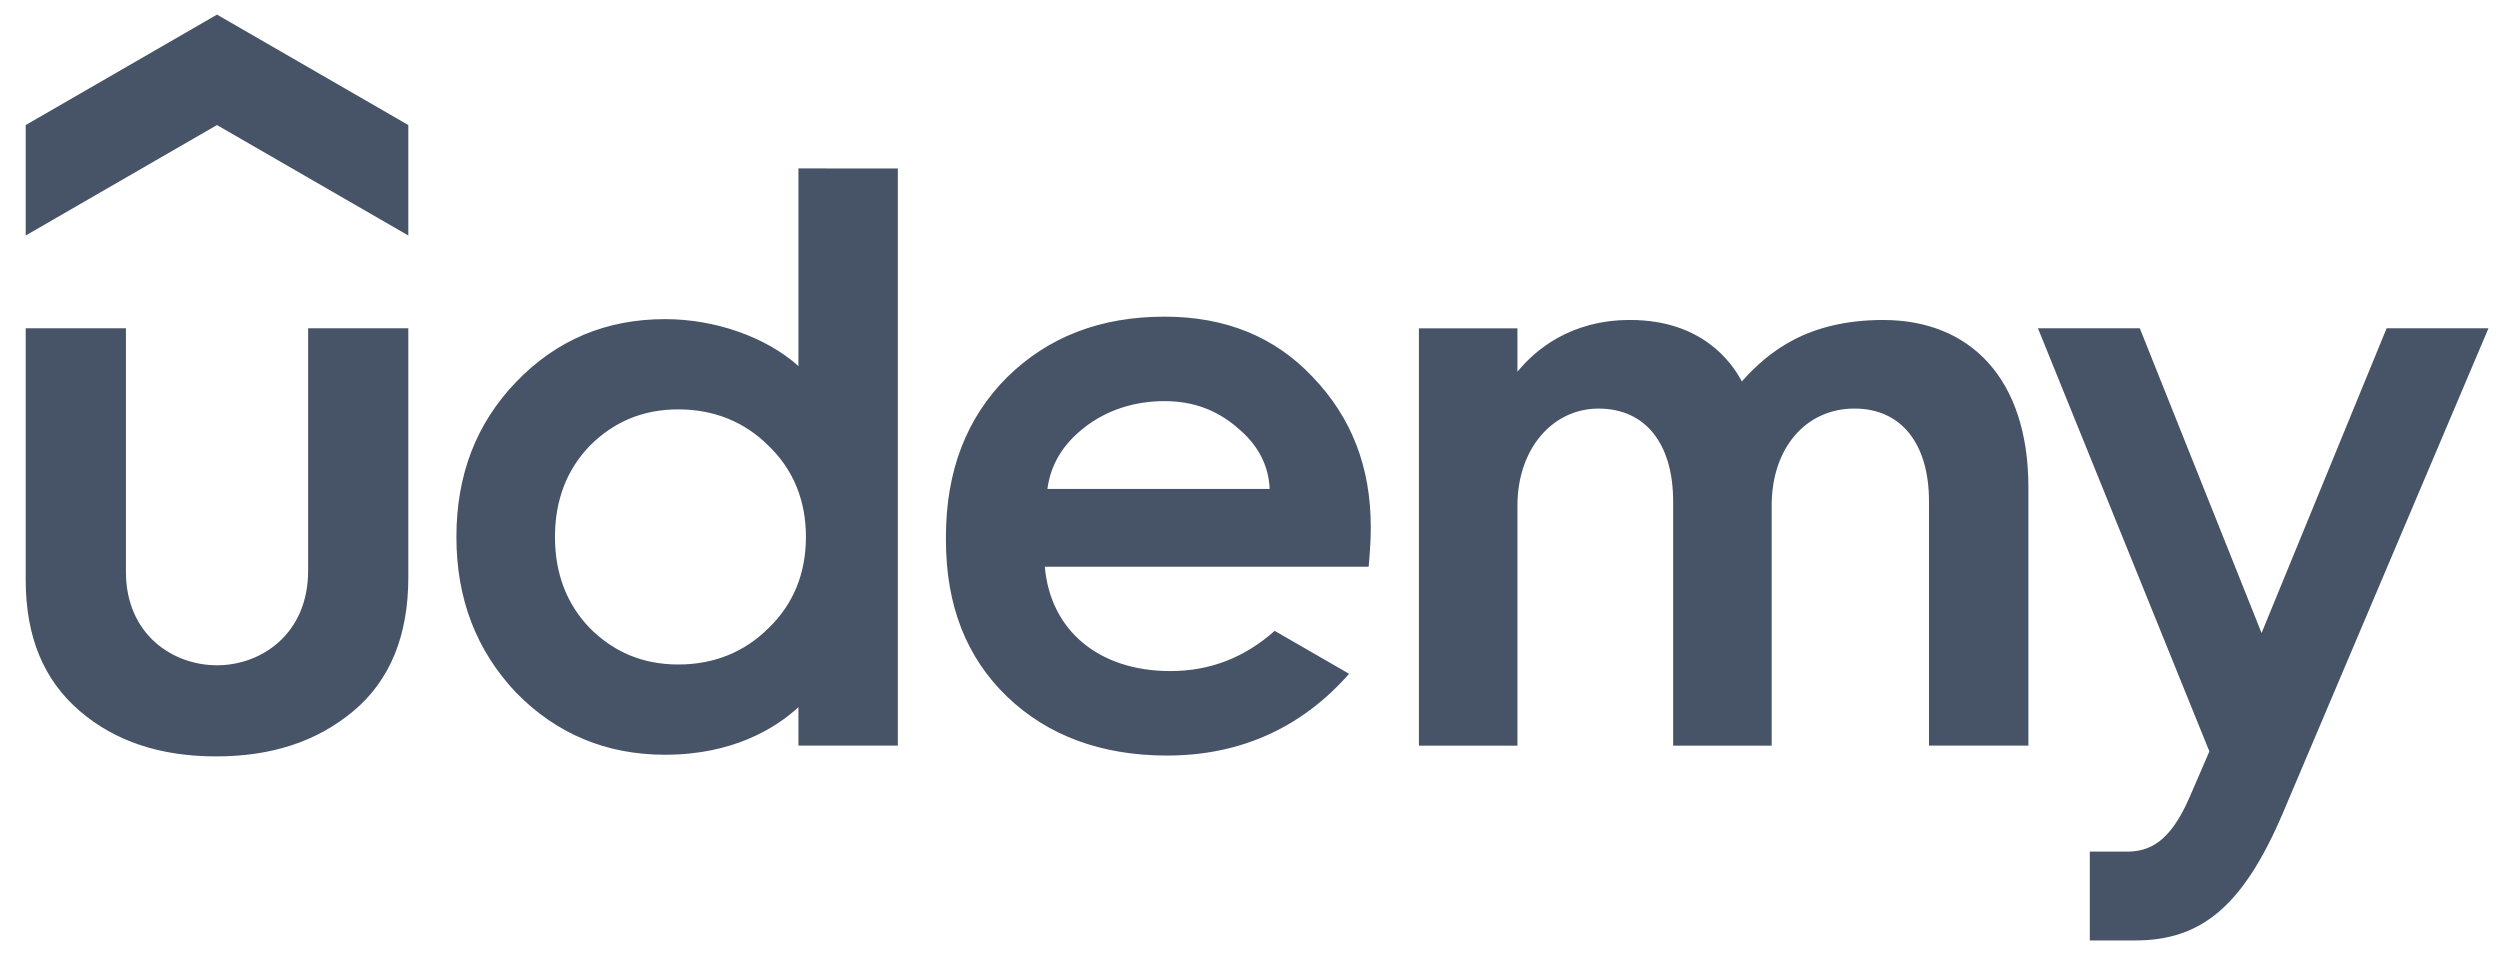 <svg xmlns="http://www.w3.org/2000/svg" width="89" height="34" viewBox="0 0 89 34" fill="none">
  <path
    d="M14.536 8.384L7.724 4.452L0.915 8.384V4.452L7.725 0.52L14.536 4.452L14.536 8.384Z"
    fill="#475467" />
  <path
    d="M0.915 11.686H4.483V20.353C4.483 22.592 6.155 23.684 7.725 23.684C9.309 23.684 10.969 22.563 10.969 20.323V11.686H14.536V20.56C14.536 22.622 13.888 24.214 12.591 25.306C11.293 26.396 9.672 26.928 7.695 26.928C5.721 26.928 4.099 26.397 2.832 25.306C1.564 24.215 0.915 22.683 0.915 20.648V11.686ZM45.378 22.458C44.298 23.419 43.068 23.89 41.665 23.89C39.106 23.89 37.39 22.433 37.196 20.175H48.723C48.723 20.175 48.8 19.446 48.8 18.761C48.8 16.638 48.122 14.869 46.736 13.425C45.38 11.98 43.612 11.273 41.459 11.273C39.19 11.273 37.331 11.98 35.857 13.425C34.412 14.869 33.675 16.756 33.675 19.115V19.232C33.675 21.561 34.412 23.418 35.857 24.805C37.301 26.19 39.218 26.898 41.547 26.898C44.256 26.898 46.411 25.829 48.028 23.987L45.378 22.458ZM38.598 15.223C39.393 14.604 40.367 14.28 41.458 14.28C42.489 14.28 43.344 14.604 44.082 15.253C44.786 15.844 45.166 16.57 45.199 17.405H37.288C37.402 16.542 37.838 15.815 38.599 15.224L38.598 15.223ZM81.289 28.9C79.842 32.318 78.328 33.48 76.006 33.48H74.397V30.318H75.698C76.496 30.318 77.239 30.017 77.947 28.385L78.654 26.75L72.551 11.686H76.177L80.512 22.535L84.964 11.686H88.59L81.289 28.9ZM28.424 5.996V13.031C27.255 11.984 25.436 11.361 23.678 11.361C21.584 11.361 19.816 12.098 18.371 13.6C16.956 15.075 16.248 16.902 16.248 19.113C16.248 21.325 16.956 23.153 18.371 24.656C19.816 26.131 21.585 26.869 23.678 26.869C26.092 26.869 27.618 25.919 28.424 25.176V26.544H31.963V5.997L28.424 5.996ZM27.363 22.358C26.508 23.213 25.417 23.656 24.149 23.656C22.881 23.656 21.85 23.213 20.995 22.358C20.171 21.503 19.757 20.412 19.757 19.115C19.757 17.817 20.17 16.727 20.995 15.871C21.85 15.017 22.881 14.574 24.149 14.574C25.417 14.574 26.508 15.017 27.363 15.871C28.247 16.727 28.691 17.817 28.691 19.115C28.691 20.412 28.247 21.503 27.363 22.358ZM67.05 11.391C64.363 11.391 62.966 12.506 62.01 13.58C61.627 12.85 60.549 11.391 58.03 11.391C55.901 11.391 54.647 12.467 54.021 13.233V11.688H50.513V26.546H54.021V17.995C54.021 15.991 55.26 14.546 56.91 14.546C58.591 14.546 59.564 15.814 59.564 17.848V26.545H63.072V17.994C63.072 15.961 64.28 14.545 66.019 14.545C67.7 14.545 68.672 15.813 68.672 17.846V26.544H72.211V17.346C72.211 13.472 70.128 11.392 67.05 11.392V11.391Z"
    fill="#475467" />
</svg>
